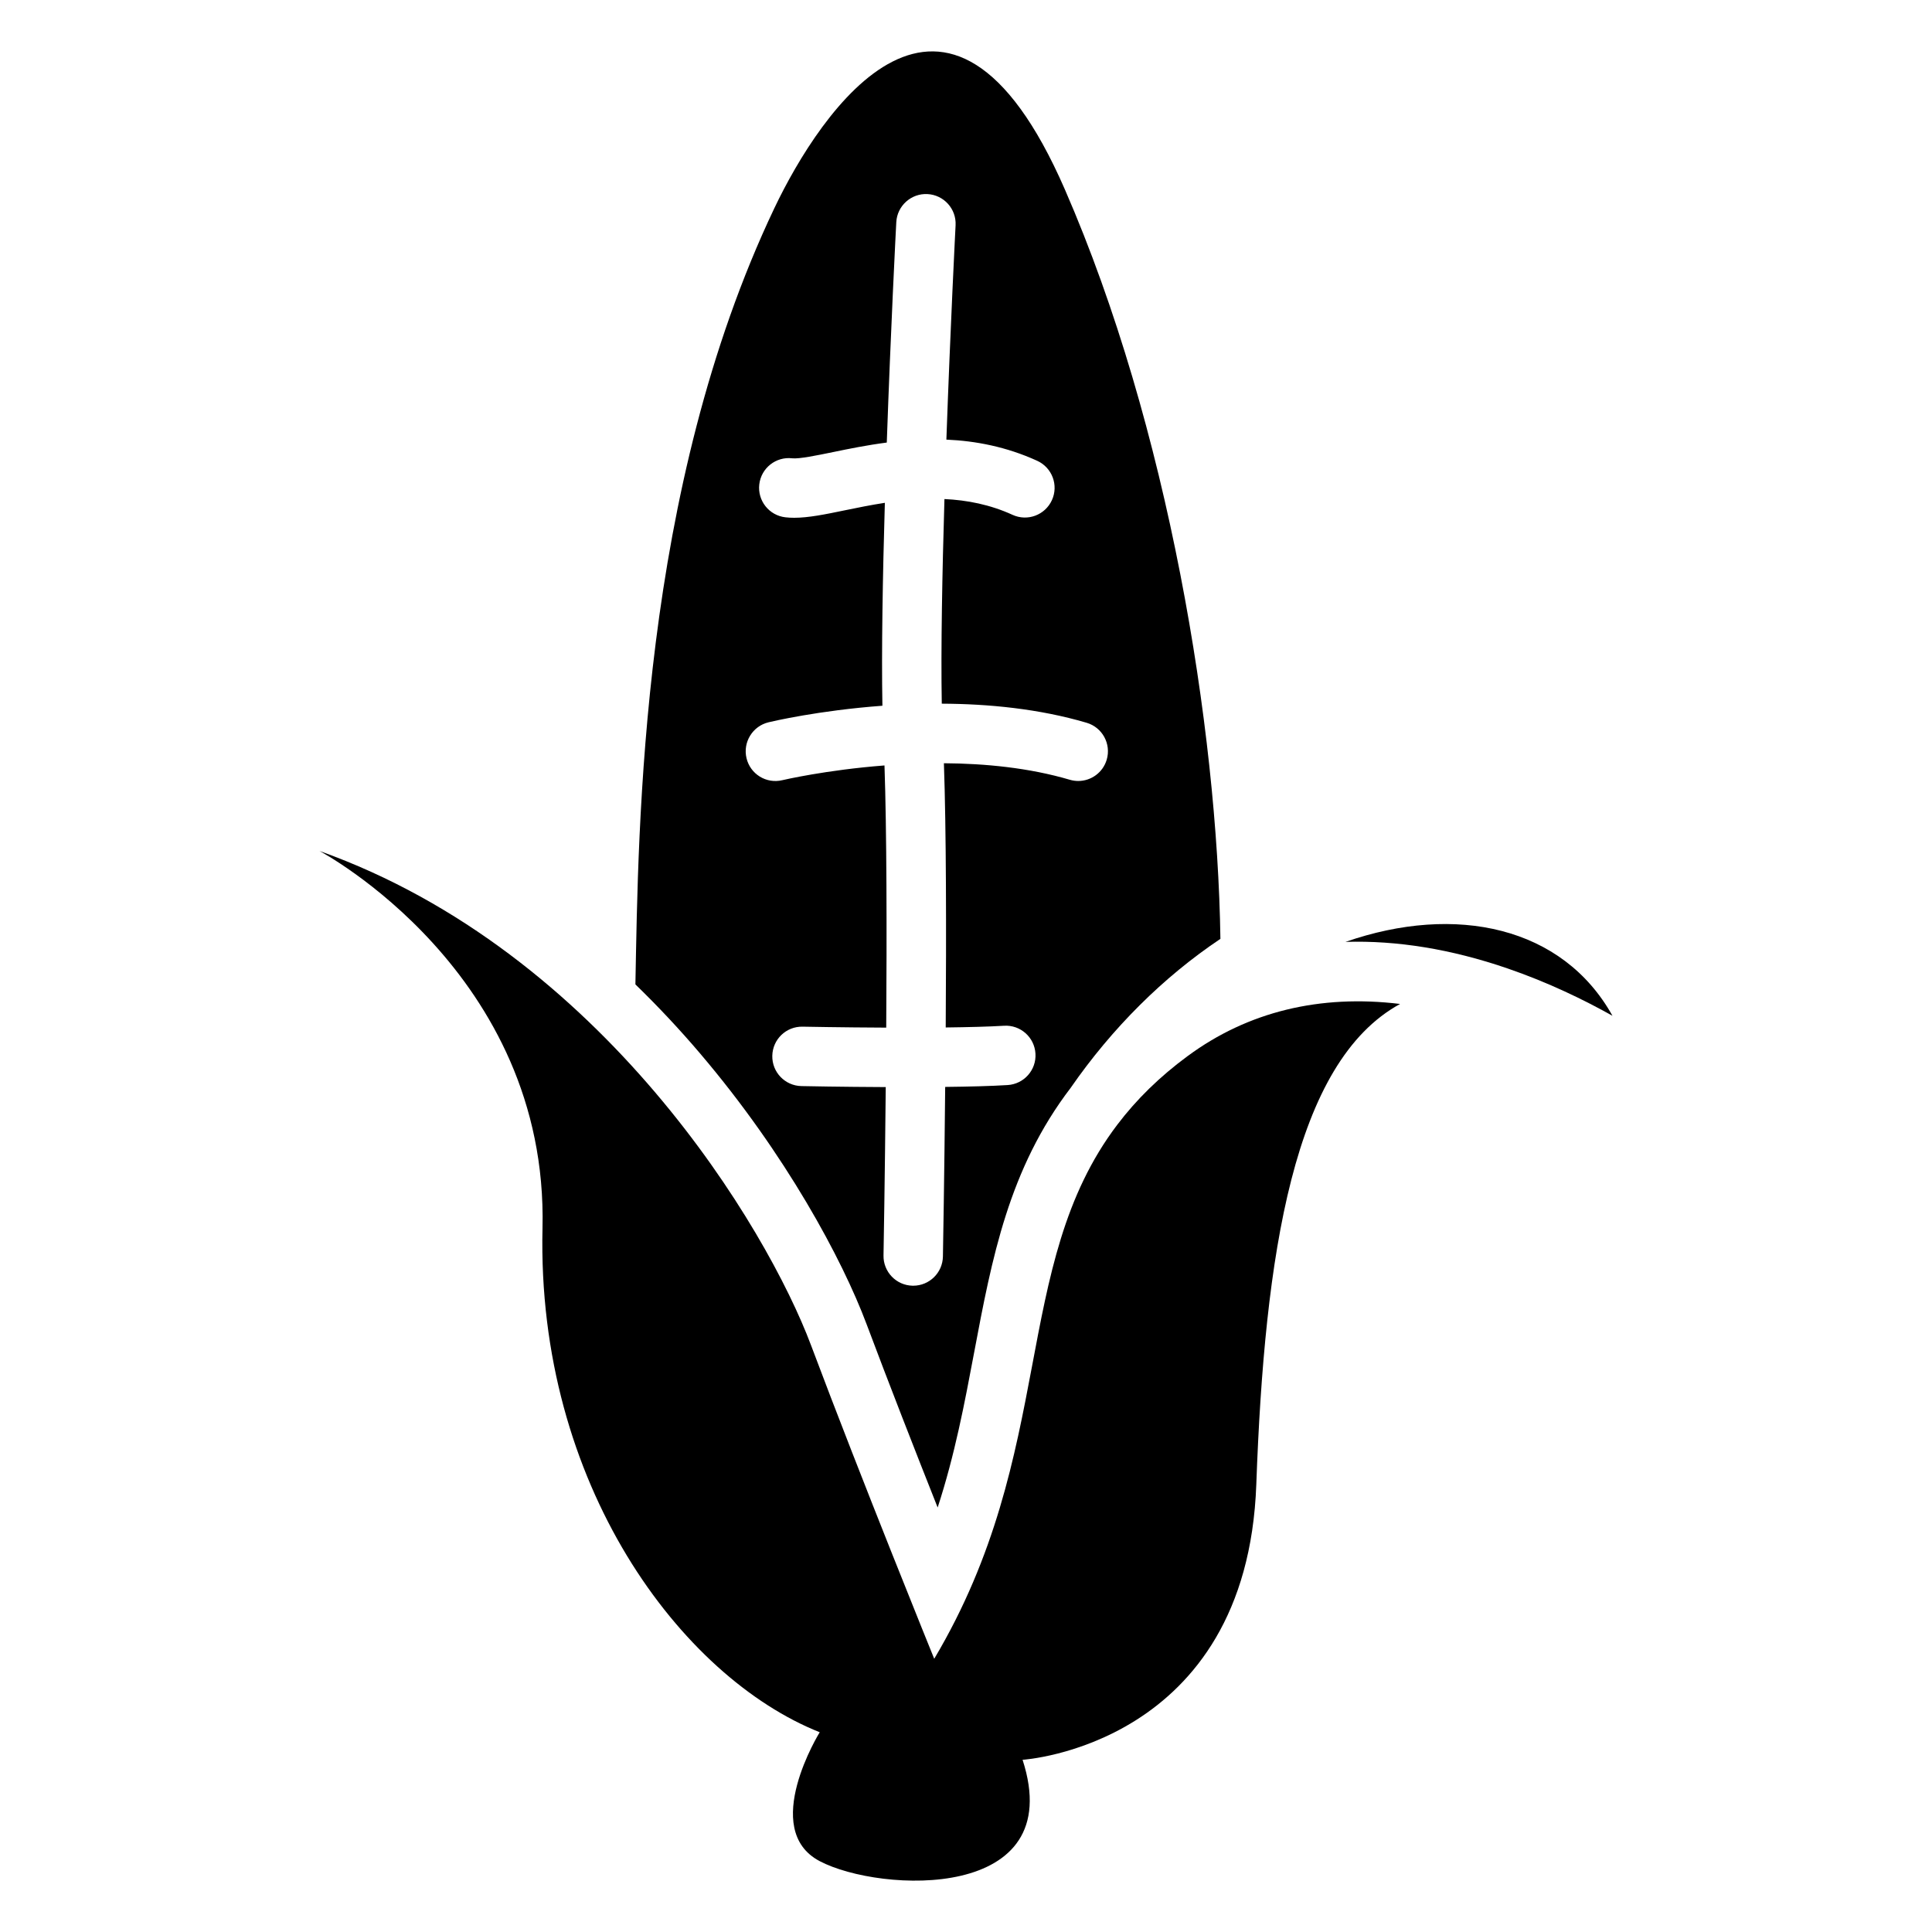 <?xml version="1.0" encoding="UTF-8"?>
<!-- Uploaded to: SVG Find, www.svgrepo.com, Generator: SVG Find Mixer Tools -->
<svg fill="#000000" width="800px" height="800px" version="1.1" viewBox="144 144 512 512" xmlns="http://www.w3.org/2000/svg">
 <g>
  <path d="m500.57 393.61c13.59-0.422 27.977 1.898 42.922 7.027 10.844 3.719 20.379 8.383 27.828 12.555-13.215-23.688-41.535-29.738-70.75-19.582z"/>
  <path d="m458.76 423.85c-7.438 5.492-13.551 11.465-18.668 18.215-28.367 37.41-15.793 86.512-48.512 141.53 0 0-19.258-47.391-32.668-83.137-11.562-30.809-55.172-104.18-130.24-130.94 0 0 60.691 32.07 59.098 99.965s36.734 118.98 73.465 133.58c0 0-15.969 25.762 0 34.164s65.988 10.844 53.758-26.863c0 0 59.453-3.652 61.941-72.984 2.195-60.969 9.859-111.88 38.102-127.32-21.211-2.586-40.371 2.047-56.273 13.797z"/>
  <path d="m329.6 423.26c22.641 26.609 37.609 54.465 44.055 71.664 5.824 15.539 12.82 33.426 18.832 48.582 4.566-13.992 7.144-27.652 9.664-41.043 4.715-25.031 9.172-48.68 25.586-70.168 11-15.883 24.609-29.402 39.684-39.488-0.816-55.988-13.836-135.75-41.219-198.6-31.191-71.586-64.914-20.43-76.98 4.941-35.512 74.688-36.016 163.49-36.832 205.73 5.945 5.773 11.703 11.895 17.211 18.379zm18.059-87.844c0.973-0.234 13.312-3.141 30.188-4.387-0.266-14.652 0.078-34.281 0.648-53.777-3.769 0.582-7.332 1.309-10.566 1.977-5.293 1.094-9.664 1.988-13.461 1.988-0.809 0-1.586-0.039-2.344-0.129-4.32-0.5-7.41-4.41-6.906-8.727 0.5-4.32 4.41-7.41 8.727-6.906 1.812 0.207 6.594-0.777 10.812-1.645 4.164-0.855 8.984-1.852 14.25-2.527 1.055-30.09 2.402-56.305 2.519-58.402 0.227-4.34 3.945-7.676 8.266-7.449 4.34 0.227 7.676 3.926 7.449 8.266-0.031 0.512-1.367 26.586-2.441 56.805 7.742 0.336 15.922 1.891 24.078 5.617 3.957 1.812 5.699 6.477 3.887 10.43-1.812 3.957-6.477 5.699-10.43 3.887-5.965-2.727-12.082-3.906-18.047-4.184-0.59 19.719-0.965 39.625-0.707 54.227 12.34 0.051 25.77 1.34 38.387 5.059 4.172 1.23 6.555 5.609 5.324 9.781-1.012 3.426-4.144 5.648-7.547 5.648-0.738 0-1.484-0.109-2.234-0.324-10.785-3.18-22.465-4.309-33.367-4.379 0.621 17.535 0.648 44.859 0.48 70.023 5.914-0.07 11.406-0.207 15.438-0.453 4.348-0.277 8.078 3.031 8.344 7.371 0.277 4.34-3.031 8.078-7.371 8.344-4.387 0.277-10.273 0.422-16.551 0.492-0.227 24.02-0.57 43.168-0.602 44.949-0.078 4.301-3.59 7.734-7.871 7.734h-0.148c-4.348-0.078-7.805-3.672-7.723-8.012 0.012-0.441 0.355-19.945 0.59-44.625-11.672-0.051-21.559-0.246-22.348-0.266-4.348-0.09-7.805-3.68-7.715-8.031 0.09-4.348 3.66-7.805 8.031-7.715 0.195 0 10.293 0.207 22.16 0.254 0.168-25.102 0.137-52.328-0.461-69.48-15.527 1.199-26.863 3.856-27.078 3.906-4.231 1.012-8.473-1.594-9.484-5.824-1.016-4.223 1.602-8.5 5.824-9.516z"/>
 </g>
</svg>